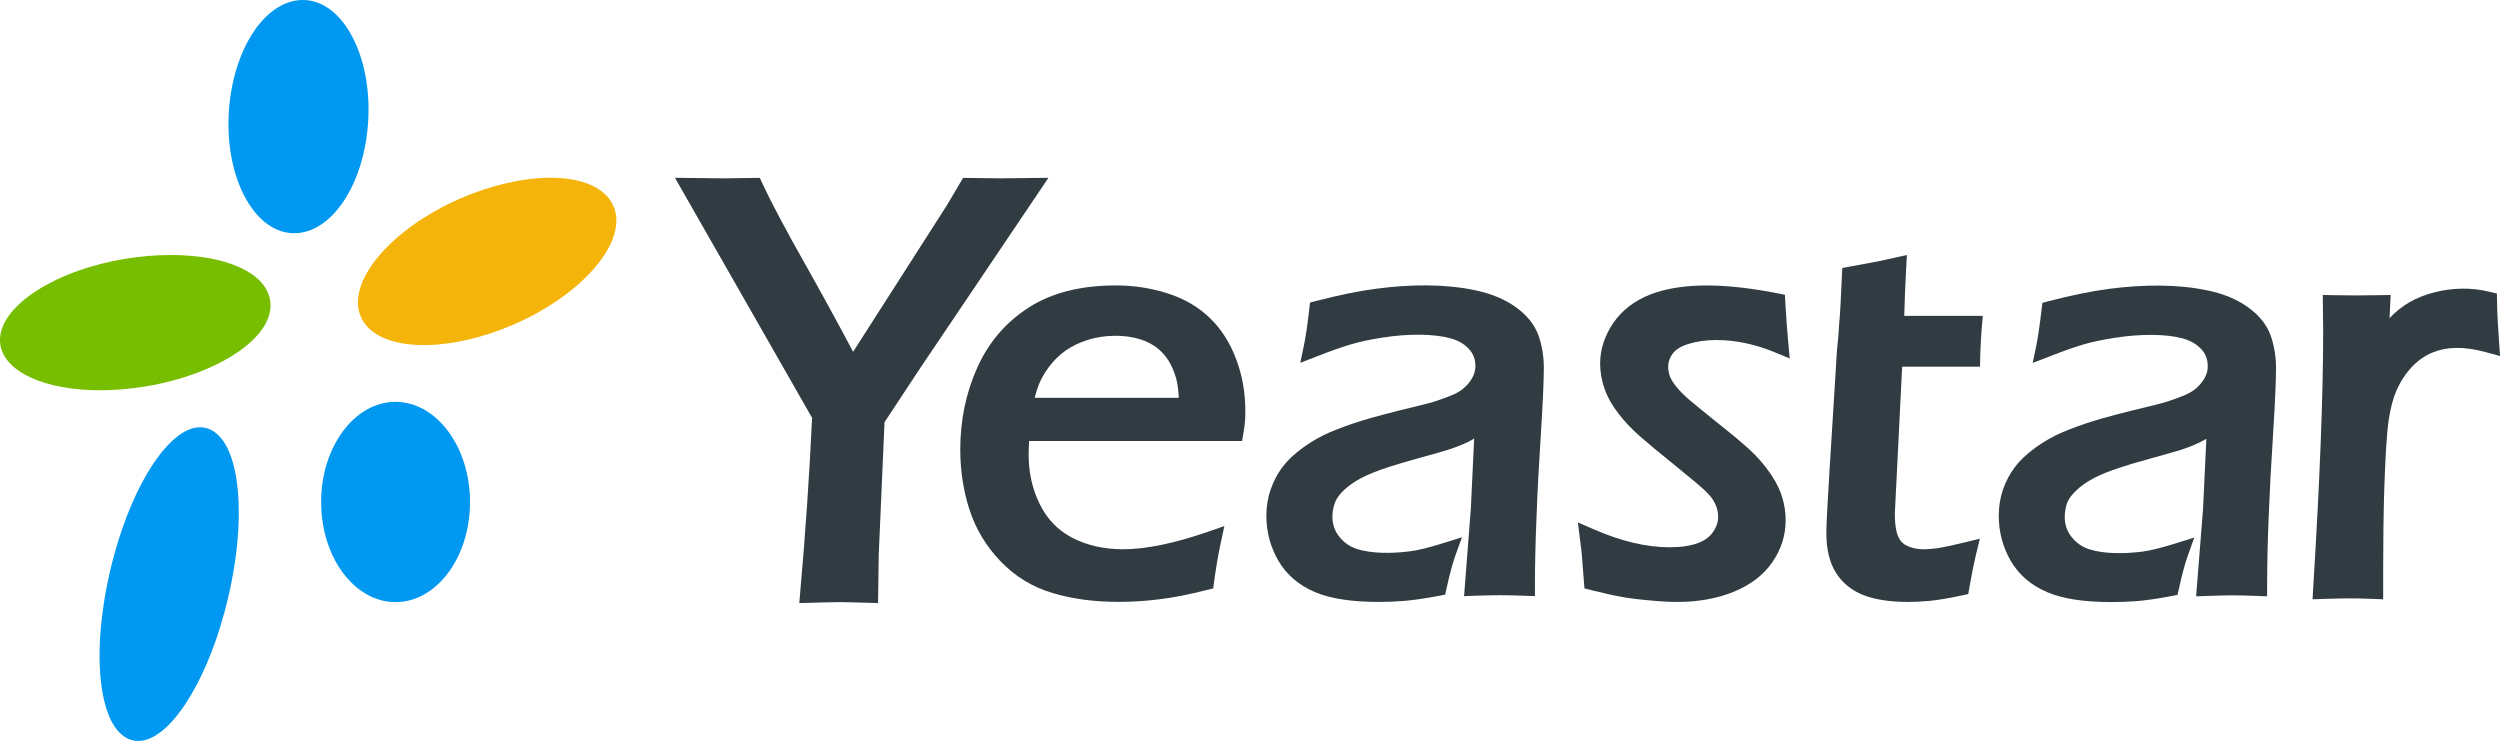 <?xml version="1.0" encoding="UTF-8"?>
<svg xmlns="http://www.w3.org/2000/svg" xmlns:xlink="http://www.w3.org/1999/xlink" version="1.1" id="图层_1" x="0px" y="0px" viewBox="0 0 379.61 112.51" style="enable-background:new 0 0 379.61 112.51;" xml:space="preserve">
<style type="text/css">
	.st0{fill:#0098F0;}
	.st1{fill:#77BE00;}
	.st2{fill:#F5B40A;}
	.st3{fill:#303C42;}
	.st4{fill:#FFFFFF;}
</style>
<g>
	<path class="st0" d="M46.38,0.01c-5.91-0.35-11.05,7.28-11.64,17.07c-0.58,9.74,3.71,17.97,9.54,18.32   c0.13,0.01,0.27,0.01,0.4,0.01c5.73,0,10.67-7.49,11.23-17.06C56.47,8.6,52.21,0.38,46.38,0.01z"></path>
	<path class="st1" d="M41.01,45.58c-0.68-4.17-6.62-6.86-15.12-6.86c-2.25,0-4.59,0.2-6.94,0.59C7.66,41.19-0.82,47.05,0.06,52.39   c0.68,4.11,6.76,6.87,15.13,6.87c2.26,0,4.6-0.2,6.95-0.59c5.4-0.9,10.32-2.73,13.87-5.13C39.68,51.05,41.46,48.23,41.01,45.58z"></path>
	<path class="st2" d="M93.15,31.29c-1.18-2.74-4.67-4.3-9.55-4.3c-4.18,0-9.07,1.13-13.78,3.18C59.26,34.81,52.51,42.86,54.79,48.1   c1.18,2.74,4.66,4.3,9.54,4.3h0.01c4.18,0,9.07-1.12,13.78-3.18C88.68,44.59,95.43,36.54,93.15,31.29z"></path>
	<path class="st0" d="M32.13,65.32c-0.54-0.29-1.14-0.44-1.76-0.44c-4.51,0-10,8.18-13.06,19.47c-3.55,13.08-2.7,25.26,1.93,27.72   c0.54,0.3,1.14,0.44,1.76,0.44c4.52,0,10.01-8.19,13.06-19.47C37.62,79.96,36.77,67.78,32.13,65.32z"></path>
	<path class="st0" d="M60.05,61.02c-6.22,0-11.29,6.83-11.29,15.22c0,8.39,5.07,15.19,11.29,15.19c6.25,0,11.32-6.81,11.32-15.19   C71.37,67.86,66.29,61.02,60.05,61.02z"></path>
	<path class="st3" d="M151.85,27.08c-1.19,0-2.78-0.02-4.73-0.06l-0.88-0.01l-2.44,4.13l-14.26,22.28   c-2.29-4.34-4.73-8.78-7.24-13.24c-2.95-5.23-5.15-9.35-6.52-12.29l-0.41-0.88l-0.97,0.01c-2.05,0.03-3.55,0.06-4.49,0.06   L102.49,27l20.82,36.45c-0.41,8.82-1.02,17.72-1.8,26.44l-0.14,1.68l1.7-0.04c1.94-0.06,3.49-0.1,4.36-0.1   c0.87,0,2.42,0.04,4.37,0.1l1.53,0.04l0.1-7.34l0.88-20.12l5.38-8.16L159.2,27L151.85,27.08z"></path>
	<path class="st3" d="M183.75,48.33c-1.73-1.7-3.91-2.97-6.48-3.79c-2.49-0.8-5.13-1.2-7.86-1.2c-5.26,0-9.7,1.11-13.18,3.34   c-3.49,2.23-6.13,5.31-7.86,9.19c-1.7,3.8-2.56,7.96-2.56,12.39c0,3.18,0.47,6.23,1.39,9.1c0.95,2.94,2.53,5.58,4.69,7.83   c2.19,2.3,4.85,3.94,7.91,4.85c2.94,0.89,6.31,1.35,9.99,1.35c2.04,0,4.12-0.12,6.16-0.38c2.06-0.24,4.51-0.72,7.28-1.42l0.99-0.24   l0.13-1.01c0.32-2.3,0.65-4.27,1-5.84l0.56-2.62l-2.53,0.88c-5.07,1.75-9.39,2.64-12.87,2.64c-2.92,0-5.51-0.6-7.73-1.76   c-2.17-1.15-3.77-2.8-4.88-5.05c-1.14-2.28-1.71-4.83-1.71-7.56c0-0.52,0.02-1.22,0.08-2.07h32.33l0.21-1.24   c0.2-1.05,0.29-2.14,0.29-3.25c0-2.83-0.47-5.49-1.39-7.91C186.8,52.1,185.47,49.99,183.75,48.33z M157.1,60.41   c0.21-0.76,0.42-1.42,0.62-1.96c0.34-0.87,0.86-1.78,1.56-2.74c0.69-0.92,1.52-1.76,2.5-2.46c0.99-0.7,2.15-1.25,3.45-1.66   c2.49-0.77,5.55-0.82,7.91-0.07c1.09,0.34,2.03,0.85,2.8,1.51c0.76,0.65,1.37,1.42,1.82,2.3c0.47,0.93,0.79,1.83,0.97,2.7   c0.12,0.6,0.22,1.4,0.26,2.37H157.1z"></path>
	<path class="st3" d="M230.11,46.6c-1.64-1.17-3.7-2.02-6.12-2.53c-4.44-0.94-9.66-0.94-15.02-0.23c-2.56,0.33-5.61,0.95-9.04,1.84   l-1.01,0.26l-0.12,1.03c-0.28,2.46-0.55,4.22-0.79,5.4l-0.57,2.72l2.59-1c2.06-0.81,3.78-1.42,5.14-1.81   c1.32-0.4,2.94-0.74,4.83-1.03c3.81-0.59,7.64-0.59,10.23,0.12c1.2,0.32,2.12,0.85,2.84,1.65c0.65,0.71,0.96,1.54,0.96,2.55   c0,0.4-0.07,0.81-0.21,1.21c-0.14,0.41-0.38,0.84-0.7,1.26c-0.34,0.43-0.73,0.81-1.11,1.12c-0.42,0.3-0.91,0.58-1.46,0.81   c-0.64,0.27-1.4,0.55-2.24,0.84c-0.86,0.3-1.9,0.56-3.07,0.84c-3.99,0.96-6.79,1.71-8.56,2.26c-1.81,0.57-3.4,1.15-4.78,1.74   c-1.41,0.61-2.78,1.4-4.07,2.34c-1.36,0.98-2.38,1.96-3.11,2.95c-0.75,1.01-1.34,2.13-1.76,3.34c-0.44,1.23-0.67,2.59-0.67,4.03   c0,2.45,0.61,4.74,1.82,6.83c1.25,2.14,3.14,3.75,5.61,4.79c2.39,0.99,5.55,1.47,9.69,1.47c1.2,0,2.5-0.05,3.82-0.16   c1.36-0.11,3.08-0.35,5.23-0.76l0.98-0.19l0.21-0.96c0.49-2.2,0.94-3.85,1.31-4.89l1.03-2.86l-2.9,0.91   c-2.1,0.66-3.77,1.07-4.97,1.22c-3.16,0.41-6.06,0.29-8.05-0.34c-1.1-0.35-1.98-0.97-2.71-1.88c-0.69-0.86-1.04-1.86-1.04-3.05   c0-0.81,0.16-1.55,0.44-2.26c0.24-0.55,0.66-1.13,1.28-1.73c0.67-0.63,1.51-1.24,2.53-1.8c1.05-0.57,2.53-1.16,4.41-1.77   c0.91-0.31,2.48-0.77,4.53-1.34c2.15-0.59,3.64-1.01,4.45-1.27c0.83-0.27,1.56-0.54,2.21-0.82c0.6-0.25,1.15-0.54,1.67-0.85   l-0.5,10.61l-1.03,13.31l1.67-0.06c1.66-0.06,2.94-0.08,3.84-0.08c0.94,0,2.18,0.02,3.69,0.08l1.56,0.06v-1.57   c0-3.05,0.08-6.55,0.24-10.41c0.14-3.85,0.36-8.02,0.67-12.76c0.29-4.6,0.44-7.95,0.44-9.95c0-1.72-0.27-3.36-0.81-4.89   C233.01,49.28,231.83,47.82,230.11,46.6z"></path>
	<path class="st3" d="M256.4,52.22c1.27-0.39,2.69-0.59,4.22-0.59c2.88,0,5.86,0.63,8.84,1.85l2.3,0.95l-0.23-2.48   c-0.18-1.86-0.31-3.88-0.44-6.02l-0.06-1.17l-1.15-0.23c-7.71-1.51-14.39-1.7-19.25,0.17c-2.45,0.95-4.36,2.42-5.69,4.38   c-1.31,1.95-1.97,4-1.97,6.12c0,1.3,0.23,2.6,0.68,3.86c0.44,1.26,1.15,2.52,2.09,3.72c0.88,1.17,1.97,2.32,3.21,3.41   c1.18,1.04,2.9,2.47,5.24,4.36c2.77,2.24,3.95,3.25,4.44,3.7c0.63,0.59,1.12,1.11,1.41,1.55c0.28,0.43,0.5,0.88,0.64,1.32   c0.14,0.45,0.21,0.91,0.21,1.34c0,0.78-0.23,1.53-0.76,2.29c-0.49,0.74-1.23,1.3-2.27,1.7c-1.16,0.43-2.62,0.65-4.36,0.65   c-3.47,0-7.34-0.91-11.48-2.72l-2.43-1.06l0.33,2.63c0.32,2.45,0.33,2.97,0.33,3.07l0.34,4.32l1.05,0.27   c1.79,0.44,3.22,0.78,4.37,0.98c1.2,0.23,2.66,0.42,4.33,0.56c1.72,0.18,3.18,0.25,4.44,0.25c3.08,0,5.9-0.51,8.4-1.51   c2.59-1.05,4.59-2.56,5.93-4.51c1.35-1.95,2.03-4.1,2.03-6.38c0-1.17-0.17-2.33-0.51-3.44c-0.33-1.12-0.88-2.25-1.61-3.35   c-0.71-1.08-1.56-2.13-2.51-3.12c-0.97-0.99-2.66-2.46-5.2-4.47c-2.4-1.92-4.04-3.26-4.87-3.97c-0.74-0.64-1.39-1.3-1.91-1.95   c-0.49-0.6-0.81-1.13-0.98-1.6c-0.16-0.45-0.25-0.94-0.25-1.43c0-0.73,0.24-1.37,0.69-1.98C254.47,53.05,255.28,52.56,256.4,52.22z   "></path>
	<path class="st3" d="M289.44,40.7l0.11-1.98l-1.94,0.43c-1.8,0.42-3.97,0.85-6.68,1.32l-1.19,0.22l-0.06,1.2   c-0.14,3.44-0.28,5.94-0.43,7.5c-0.07,1.56-0.22,2.82-0.32,3.84l-1.14,18.41c-0.29,4.77-0.39,6.99-0.43,7.68   c-0.03,0.75-0.04,1.29-0.04,1.58c0,2.51,0.49,4.55,1.47,6.09c0.99,1.57,2.44,2.72,4.28,3.42c1.76,0.65,3.93,0.99,6.65,0.99   c1.05,0,2.19-0.06,3.38-0.17c1.19-0.12,2.76-0.38,4.77-0.81l1-0.22l0.17-1c0.36-2.06,0.7-3.74,1-4.99l0.59-2.41l-2.41,0.58   c-2.47,0.6-3.64,0.81-4.16,0.88c-1.7,0.22-3.09,0.25-4.43-0.35c-0.62-0.27-1.05-0.7-1.36-1.34c-0.25-0.51-0.55-1.56-0.55-3.59   l1.11-22.3h11.83l0.02-1.47c0.04-1.46,0.12-3.02,0.25-4.61l0.15-1.64h-11.93C289.19,46.05,289.29,43.63,289.44,40.7z"></path>
	<path class="st3" d="M341.31,46.63c-1.63-1.18-3.69-2.03-6.11-2.53c-4.43-0.94-9.63-0.94-15.02-0.23   c-2.58,0.34-5.63,0.96-9.06,1.85l-0.99,0.27L310,47c-0.28,2.41-0.55,4.22-0.78,5.39l-0.57,2.72l2.59-1   c2.11-0.83,3.79-1.42,5.13-1.81c1.33-0.39,2.96-0.73,4.83-1.02c3.83-0.59,7.64-0.59,10.23,0.11c1.19,0.33,2.12,0.86,2.84,1.65   c0.65,0.71,0.96,1.54,0.96,2.56c0,0.4-0.05,0.8-0.2,1.2c-0.15,0.42-0.38,0.84-0.71,1.26c-0.34,0.44-0.71,0.82-1.12,1.12   c-0.39,0.3-0.9,0.58-1.46,0.82c-0.67,0.28-1.43,0.56-2.24,0.84c-0.85,0.28-1.87,0.57-3.06,0.84c-4,0.96-6.8,1.7-8.58,2.25   c-1.8,0.57-3.4,1.16-4.77,1.74c-1.4,0.61-2.78,1.4-4.06,2.33c-1.33,0.97-2.38,1.97-3.11,2.97c-0.75,0.99-1.35,2.11-1.77,3.34   c-0.43,1.23-0.65,2.59-0.65,4.03c0,2.44,0.61,4.73,1.82,6.83c1.24,2.14,3.14,3.75,5.61,4.78c2.39,1,5.56,1.47,9.68,1.47   c1.23,0,2.52-0.04,3.82-0.14c1.37-0.11,3.09-0.35,5.24-0.76l0.97-0.19l0.22-0.97c0.49-2.19,0.93-3.84,1.31-4.88l1.02-2.86   l-2.89,0.91c-2.11,0.66-3.77,1.07-4.98,1.23c-3.13,0.4-6.05,0.29-8.06-0.35c-1.09-0.35-1.98-0.96-2.7-1.87   c-0.7-0.86-1.04-1.86-1.04-3.05c0-0.8,0.14-1.55,0.42-2.27c0.24-0.54,0.67-1.12,1.3-1.72c0.65-0.64,1.5-1.25,2.53-1.81   c1.05-0.58,2.52-1.17,4.38-1.77c0.66-0.22,1.98-0.63,4.54-1.34c2.11-0.58,3.64-1.02,4.46-1.27c0.83-0.27,1.56-0.54,2.19-0.83   c0.61-0.26,1.16-0.54,1.68-0.84l-0.5,10.61l-1.05,13.3l1.7-0.06c1.64-0.05,2.94-0.09,3.82-0.09c0.95,0,2.19,0.03,3.71,0.09   l1.55,0.06v-1.56c0-3.15,0.08-6.65,0.23-10.41c0.15-3.85,0.37-8.01,0.68-12.76c0.29-4.61,0.44-7.97,0.44-9.95   c0-1.73-0.28-3.37-0.8-4.89C344.2,49.31,343.04,47.85,341.31,46.63z"></path>
	<path class="st3" d="M379.47,51.95c-0.17-2.27-0.28-4.36-0.31-6.21l-0.02-1.16l-1.13-0.28c-2.75-0.68-5.65-0.6-8.28,0.07   c-1.41,0.35-2.72,0.86-3.85,1.51c-1.12,0.65-2.15,1.46-3.04,2.43l0.17-3.52l-1.61,0.03c-1.32,0.02-2.52,0.04-3.6,0.04   c-0.93,0-2.11-0.02-3.54-0.04l-1.56-0.03l0.06,5.45c0,9.69-0.51,22.84-1.52,39.11L351.15,91l1.67-0.06c2-0.07,3.18-0.08,3.82-0.08   c1.01,0,2.23,0.02,3.65,0.08l1.58,0.06v-4.42c0-4.29,0.05-8.37,0.16-12.13c0.17-5.16,0.39-8.76,0.68-10.68   c0.28-1.83,0.67-3.33,1.18-4.47c0.61-1.39,1.41-2.6,2.34-3.59c0.91-0.96,1.94-1.68,3.07-2.16c2.12-0.88,4.7-1.03,8.26-0.05   l2.06,0.56L379.47,51.95z"></path>
</g>
</svg>
